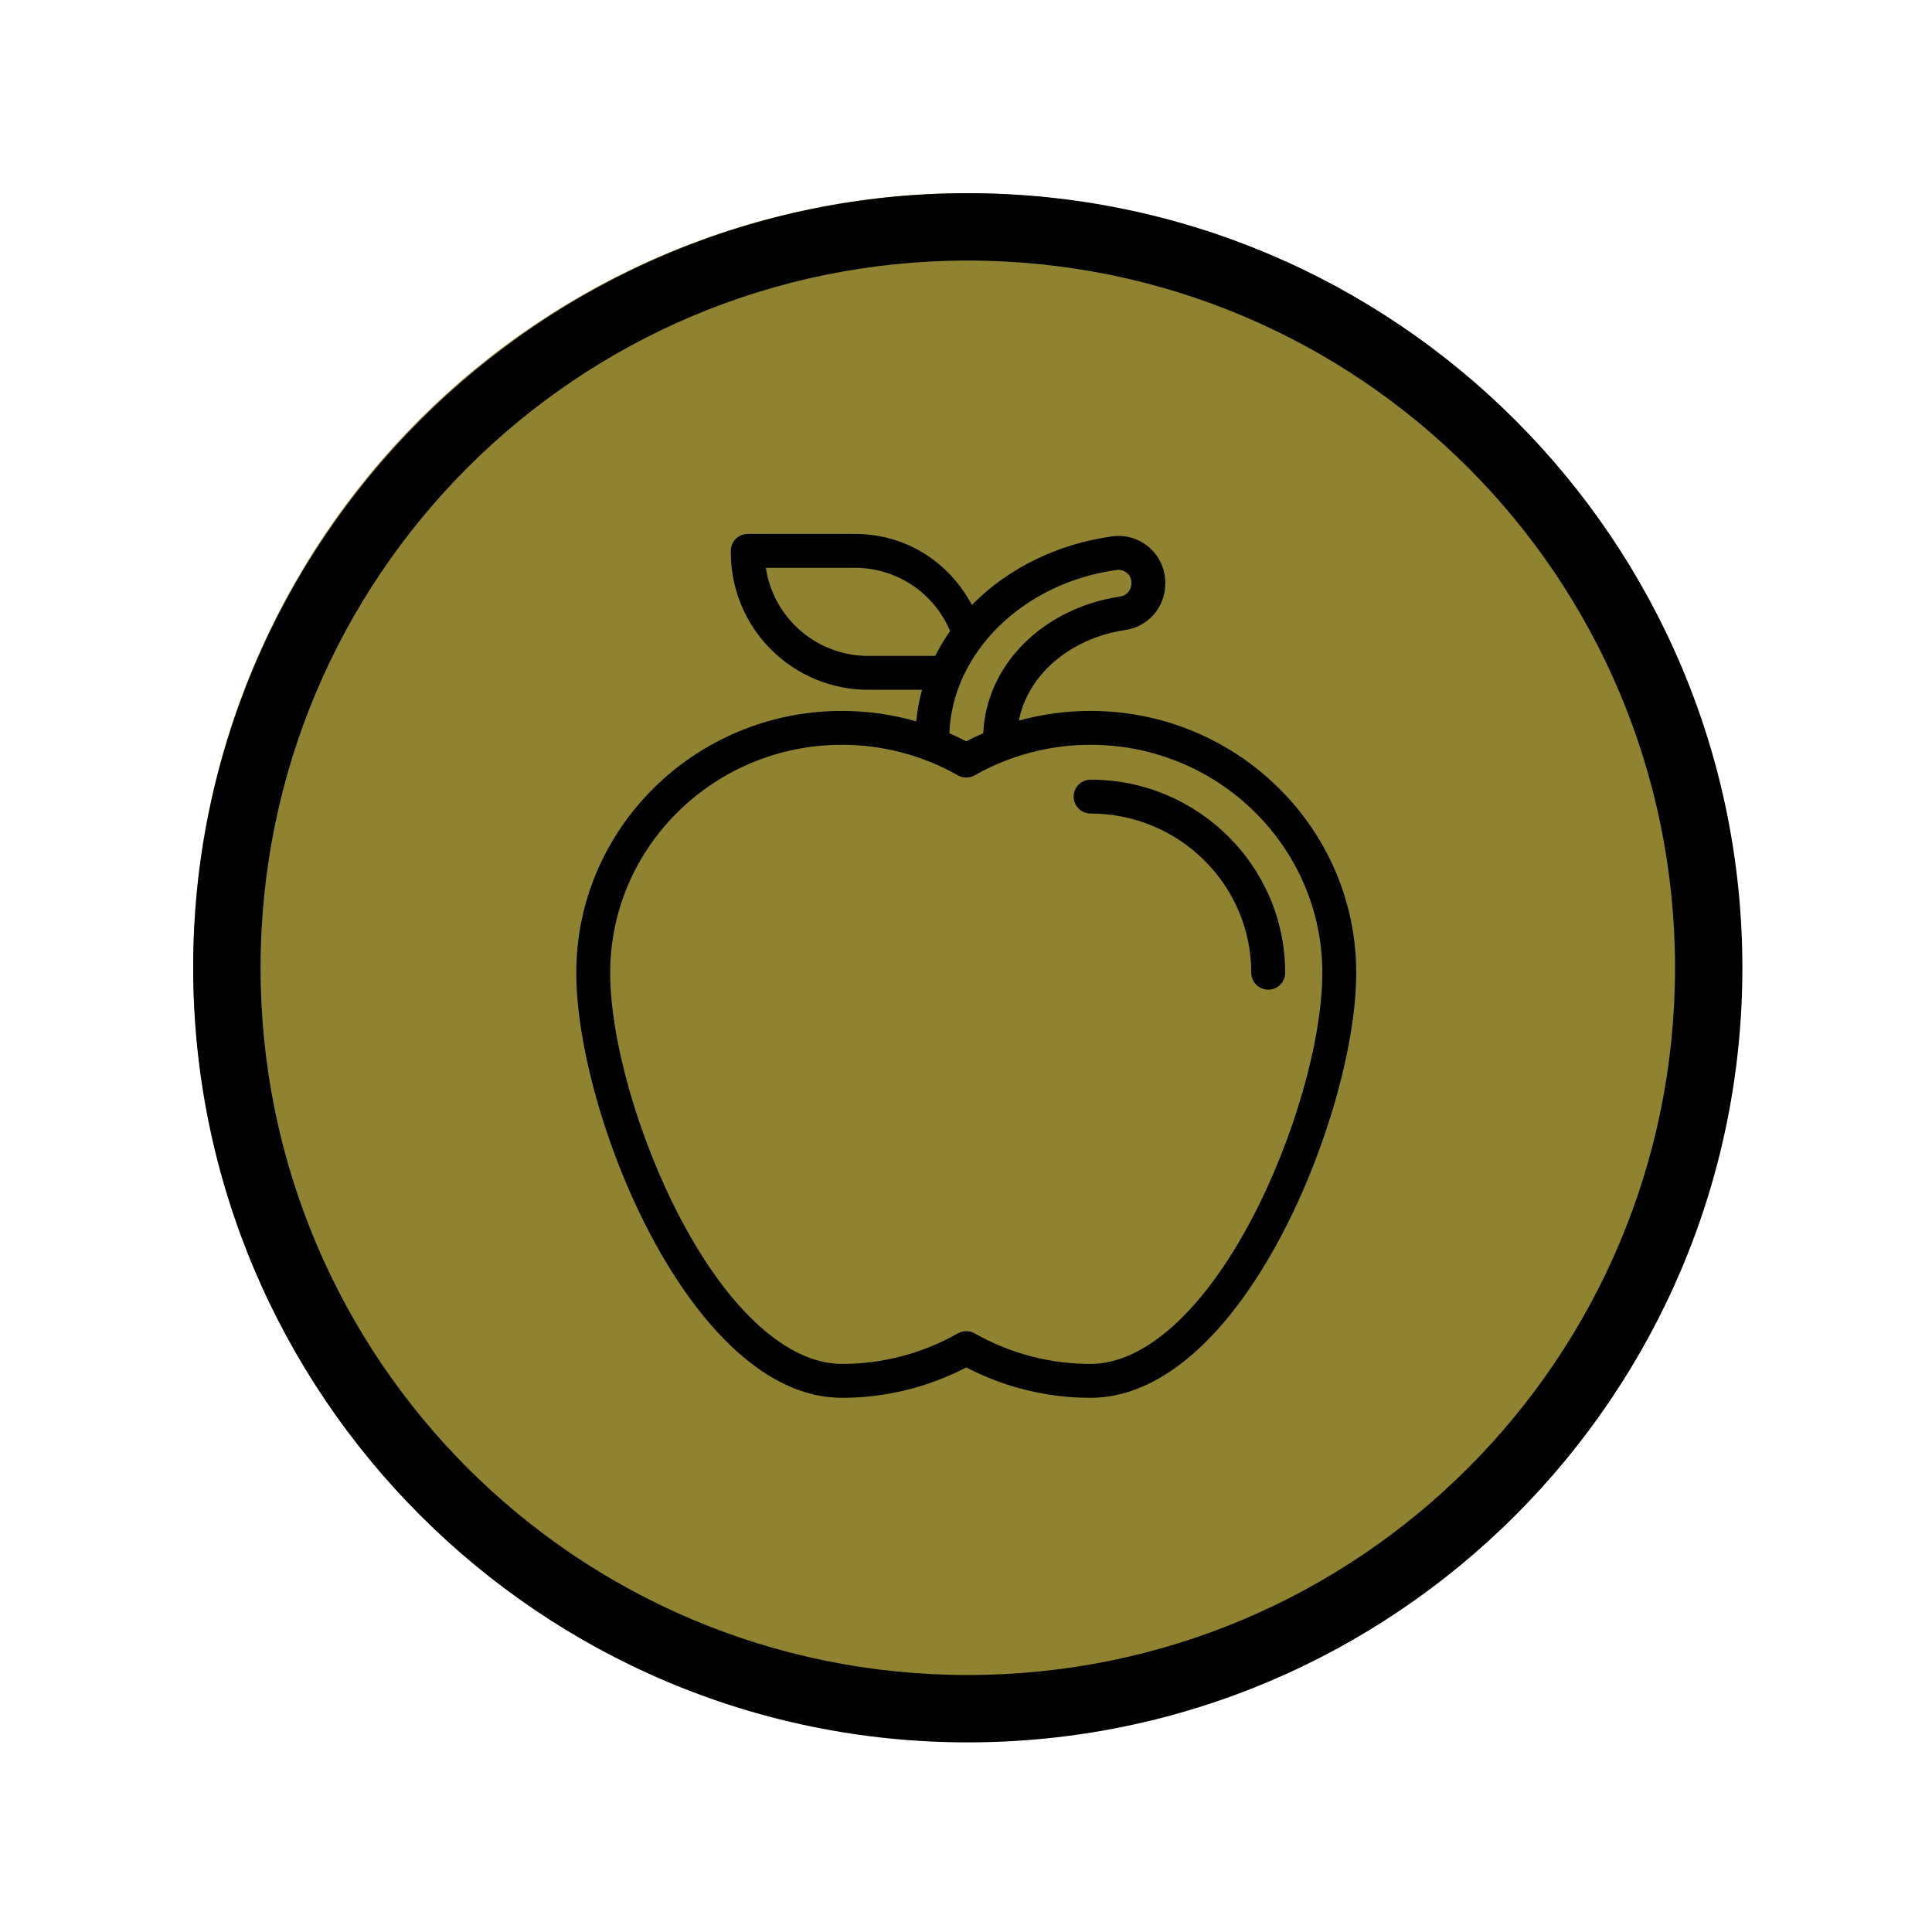 <svg version="1.0" preserveAspectRatio="xMidYMid meet" height="1080" viewBox="0 0 810 810" zoomAndPan="magnify" width="1080" xmlns:xlink="http://www.w3.org/1999/xlink" xmlns="http://www.w3.org/2000/svg"><defs><clipPath id="40161a1ab8"><path clip-rule="nonzero" d="M 81 81 L 730.5 81 L 730.5 730.5 L 81 730.5 Z M 81 81"></path></clipPath><clipPath id="d6d8d044fe"><path clip-rule="nonzero" d="M 241.605 223.816 L 568.605 223.816 L 568.605 586.066 L 241.605 586.066 Z M 241.605 223.816"></path></clipPath></defs><path fill-rule="nonzero" fill-opacity="1" d="M 728.992 404.996 C 728.992 410.297 728.859 415.598 728.602 420.895 C 728.34 426.188 727.949 431.477 727.43 436.754 C 726.91 442.027 726.262 447.289 725.484 452.535 C 724.707 457.781 723.801 463.004 722.766 468.203 C 721.73 473.402 720.57 478.574 719.281 483.719 C 717.992 488.863 716.578 493.973 715.039 499.047 C 713.5 504.121 711.836 509.152 710.051 514.145 C 708.266 519.137 706.355 524.082 704.328 528.984 C 702.297 533.883 700.148 538.727 697.883 543.52 C 695.617 548.312 693.234 553.051 690.734 557.727 C 688.234 562.402 685.621 567.016 682.895 571.562 C 680.168 576.109 677.332 580.59 674.387 584.996 C 671.441 589.406 668.391 593.738 665.23 598 C 662.07 602.258 658.809 606.438 655.445 610.535 C 652.082 614.633 648.621 618.648 645.059 622.578 C 641.5 626.504 637.844 630.344 634.094 634.094 C 630.344 637.844 626.504 641.5 622.578 645.059 C 618.648 648.621 614.633 652.082 610.535 655.445 C 606.438 658.809 602.258 662.07 598 665.23 C 593.738 668.391 589.406 671.441 584.996 674.387 C 580.59 677.332 576.109 680.168 571.562 682.895 C 567.016 685.621 562.402 688.234 557.727 690.734 C 553.051 693.234 548.312 695.617 543.52 697.883 C 538.727 700.148 533.883 702.297 528.984 704.328 C 524.082 706.355 519.137 708.266 514.145 710.051 C 509.152 711.836 504.121 713.5 499.047 715.039 C 493.973 716.578 488.863 717.992 483.719 719.281 C 478.574 720.57 473.402 721.73 468.203 722.766 C 463.004 723.801 457.781 724.707 452.535 725.484 C 447.289 726.262 442.027 726.91 436.754 727.43 C 431.477 727.949 426.188 728.34 420.895 728.602 C 415.598 728.859 410.297 728.992 404.996 728.992 C 399.691 728.992 394.395 728.859 389.098 728.602 C 383.801 728.34 378.516 727.949 373.238 727.43 C 367.961 726.91 362.699 726.262 357.457 725.484 C 352.211 724.707 346.988 723.801 341.785 722.766 C 336.586 721.73 331.414 720.57 326.27 719.281 C 321.129 717.992 316.02 716.578 310.945 715.039 C 305.871 713.5 300.836 711.836 295.844 710.051 C 290.852 708.266 285.906 706.355 281.008 704.328 C 276.109 702.297 271.262 700.148 266.469 697.883 C 261.676 695.617 256.941 693.234 252.266 690.734 C 247.59 688.234 242.977 685.621 238.43 682.895 C 233.879 680.168 229.402 677.332 224.992 674.387 C 220.586 671.441 216.25 668.391 211.992 665.23 C 207.734 662.07 203.555 658.809 199.453 655.445 C 195.355 652.082 191.344 648.621 187.414 645.059 C 183.484 641.5 179.645 637.844 175.895 634.094 C 172.148 630.344 168.492 626.504 164.93 622.578 C 161.371 618.648 157.906 614.633 154.543 610.535 C 151.18 606.438 147.918 602.258 144.762 598 C 141.602 593.738 138.551 589.406 135.602 584.996 C 132.656 580.59 129.82 576.109 127.094 571.562 C 124.371 567.016 121.758 562.402 119.258 557.727 C 116.758 553.051 114.375 548.312 112.105 543.52 C 109.84 538.727 107.691 533.883 105.664 528.984 C 103.633 524.082 101.727 519.137 99.938 514.145 C 98.152 509.152 96.492 504.121 94.949 499.047 C 93.41 493.973 92 488.863 90.711 483.719 C 89.422 478.574 88.262 473.402 87.227 468.203 C 86.191 463.004 85.285 457.781 84.508 452.535 C 83.73 447.289 83.078 442.027 82.559 436.754 C 82.039 431.477 81.652 426.188 81.391 420.895 C 81.129 415.598 81 410.297 81 404.996 C 81 399.691 81.129 394.395 81.391 389.098 C 81.652 383.801 82.039 378.516 82.559 373.238 C 83.078 367.961 83.73 362.699 84.508 357.457 C 85.285 352.211 86.191 346.988 87.227 341.785 C 88.262 336.586 89.422 331.414 90.711 326.27 C 92 321.129 93.41 316.02 94.949 310.945 C 96.492 305.871 98.152 300.836 99.938 295.844 C 101.727 290.852 103.633 285.906 105.664 281.008 C 107.691 276.109 109.84 271.262 112.105 266.469 C 114.375 261.676 116.758 256.941 119.258 252.266 C 121.758 247.59 124.371 242.977 127.094 238.43 C 129.82 233.879 132.656 229.402 135.602 224.992 C 138.551 220.586 141.602 216.25 144.762 211.992 C 147.918 207.734 151.18 203.555 154.543 199.453 C 157.906 195.355 161.371 191.344 164.93 187.414 C 168.492 183.484 172.148 179.645 175.895 175.895 C 179.645 172.148 183.484 168.492 187.414 164.93 C 191.344 161.371 195.355 157.906 199.453 154.543 C 203.555 151.18 207.734 147.918 211.992 144.762 C 216.25 141.602 220.586 138.551 224.992 135.602 C 229.402 132.656 233.879 129.82 238.43 127.094 C 242.977 124.371 247.59 121.758 252.266 119.258 C 256.941 116.758 261.676 114.375 266.469 112.105 C 271.262 109.84 276.109 107.691 281.008 105.664 C 285.906 103.633 290.852 101.727 295.844 99.938 C 300.836 98.152 305.871 96.492 310.945 94.949 C 316.02 93.41 321.129 92 326.27 90.711 C 331.414 89.422 336.586 88.262 341.785 87.227 C 346.988 86.191 352.211 85.285 357.457 84.508 C 362.699 83.73 367.961 83.078 373.238 82.559 C 378.516 82.039 383.801 81.652 389.098 81.391 C 394.395 81.129 399.691 81 404.996 81 C 410.297 81 415.598 81.129 420.895 81.391 C 426.188 81.652 431.477 82.039 436.754 82.559 C 442.027 83.078 447.289 83.73 452.535 84.508 C 457.781 85.285 463.004 86.191 468.203 87.227 C 473.402 88.262 478.574 89.422 483.719 90.711 C 488.863 92 493.973 93.41 499.047 94.949 C 504.121 96.492 509.152 98.152 514.145 99.938 C 519.137 101.727 524.082 103.633 528.984 105.664 C 533.883 107.691 538.727 109.84 543.52 112.105 C 548.312 114.375 553.051 116.758 557.727 119.258 C 562.402 121.758 567.016 124.371 571.562 127.094 C 576.109 129.82 580.59 132.656 584.996 135.602 C 589.406 138.551 593.738 141.602 598 144.762 C 602.258 147.918 606.438 151.18 610.535 154.543 C 614.633 157.906 618.648 161.371 622.578 164.93 C 626.504 168.492 630.344 172.148 634.094 175.895 C 637.844 179.645 641.5 183.484 645.059 187.414 C 648.621 191.344 652.082 195.355 655.445 199.453 C 658.809 203.555 662.07 207.734 665.23 211.992 C 668.391 216.25 671.441 220.586 674.387 224.992 C 677.332 229.402 680.168 233.879 682.895 238.43 C 685.621 242.977 688.234 247.59 690.734 252.266 C 693.234 256.941 695.617 261.676 697.883 266.469 C 700.148 271.262 702.297 276.109 704.328 281.008 C 706.355 285.906 708.266 290.852 710.051 295.844 C 711.836 300.836 713.5 305.871 715.039 310.945 C 716.578 316.02 717.992 321.129 719.281 326.27 C 720.57 331.414 721.73 336.586 722.766 341.785 C 723.801 346.988 724.707 352.211 725.484 357.457 C 726.262 362.699 726.91 367.961 727.43 373.238 C 727.949 378.516 728.34 383.801 728.602 389.098 C 728.859 394.395 728.992 399.691 728.992 404.996 Z M 728.992 404.996" fill="#8f8331"></path><g clip-path="url(#40161a1ab8)"><path fill-rule="nonzero" fill-opacity="1" d="M 405.75 81 C 226.562 81 81 226.562 81 405.75 C 81 584.938 226.562 730.5 405.75 730.5 C 584.938 730.5 730.5 584.938 730.5 405.75 C 730.5 226.562 584.938 81 405.75 81 Z M 405.75 109.238 C 569.676 109.238 702.262 241.824 702.262 405.75 C 702.262 569.676 569.676 702.262 405.75 702.262 C 241.824 702.262 109.238 569.676 109.238 405.75 C 109.238 241.824 241.824 109.238 405.75 109.238 Z M 405.75 109.238" fill="#000000"></path></g><g clip-path="url(#d6d8d044fe)"><path fill-rule="nonzero" fill-opacity="1" d="M 457.234 298.055 C 447.027 298.055 437 299.41 427.16 302.125 C 430.852 283.07 448.457 267.641 471.73 264.141 C 472.887 263.977 474.023 263.711 475.133 263.344 C 476.242 262.977 477.312 262.516 478.34 261.957 C 479.363 261.398 480.336 260.754 481.246 260.023 C 482.156 259.289 482.996 258.484 483.762 257.602 C 484.527 256.719 485.207 255.777 485.805 254.77 C 486.402 253.766 486.906 252.719 487.312 251.621 C 487.723 250.527 488.027 249.406 488.234 248.258 C 488.441 247.109 488.547 245.949 488.543 244.781 L 488.543 244.25 C 488.543 243.551 488.504 242.855 488.43 242.16 C 488.355 241.469 488.242 240.781 488.094 240.098 C 487.945 239.418 487.758 238.742 487.539 238.082 C 487.316 237.422 487.062 236.773 486.773 236.137 C 486.48 235.504 486.156 234.883 485.801 234.285 C 485.445 233.684 485.059 233.105 484.641 232.547 C 484.223 231.988 483.773 231.453 483.297 230.941 C 482.824 230.43 482.32 229.945 481.793 229.488 C 481.266 229.031 480.715 228.602 480.141 228.203 C 479.57 227.805 478.977 227.438 478.363 227.102 C 477.75 226.77 477.121 226.465 476.477 226.199 C 475.832 225.93 475.176 225.695 474.504 225.5 C 473.836 225.301 473.156 225.141 472.469 225.012 C 471.781 224.887 471.09 224.801 470.395 224.746 C 469.695 224.695 469 224.684 468.301 224.703 C 467.602 224.727 466.906 224.789 466.215 224.887 C 443.645 227.996 422.898 238.09 407.793 253.301 C 407.684 253.414 407.578 253.527 407.465 253.641 C 397.801 235.473 379.691 223.848 358.355 223.848 L 313.504 223.848 C 313.039 223.848 312.574 223.891 312.117 223.984 C 311.66 224.074 311.215 224.207 310.785 224.387 C 310.352 224.566 309.945 224.785 309.555 225.043 C 309.168 225.301 308.809 225.598 308.477 225.926 C 308.148 226.254 307.855 226.613 307.594 227.004 C 307.336 227.391 307.117 227.801 306.938 228.23 C 306.758 228.66 306.625 229.105 306.531 229.562 C 306.441 230.02 306.395 230.48 306.395 230.949 L 306.395 231.68 C 306.398 233.562 306.492 235.441 306.68 237.316 C 306.867 239.188 307.145 241.051 307.512 242.898 C 307.883 244.742 308.34 246.566 308.891 248.371 C 309.438 250.172 310.074 251.941 310.797 253.684 C 311.52 255.422 312.324 257.121 313.215 258.781 C 314.105 260.441 315.074 262.055 316.121 263.621 C 317.168 265.188 318.289 266.699 319.484 268.156 C 320.684 269.609 321.945 271.004 323.281 272.336 C 324.613 273.668 326.008 274.93 327.465 276.125 C 328.922 277.32 330.434 278.441 332.004 279.488 C 333.57 280.535 335.184 281.504 336.848 282.391 C 338.508 283.281 340.211 284.086 341.953 284.809 C 343.691 285.527 345.465 286.164 347.27 286.711 C 349.074 287.258 350.898 287.719 352.746 288.086 C 354.598 288.457 356.457 288.734 358.336 288.922 C 360.211 289.105 362.09 289.199 363.977 289.203 L 386.586 289.203 C 385.375 293.543 384.555 297.953 384.125 302.438 C 373.945 299.52 363.562 298.059 352.977 298.055 C 291.566 298.055 241.605 347.297 241.605 407.824 C 241.605 467.262 289.754 586.039 352.977 586.039 C 362.051 586.043 370.996 584.965 379.812 582.809 C 388.629 580.656 397.059 577.48 405.105 573.289 C 413.152 577.48 421.586 580.656 430.398 582.809 C 439.215 584.965 448.16 586.043 457.234 586.039 C 485.621 586.039 514.035 561.859 537.246 517.961 C 556.004 482.477 568.605 438.219 568.605 407.824 C 568.605 347.297 518.645 298.055 457.234 298.055 Z M 392.074 275 L 363.977 275 C 362.691 274.996 361.406 274.938 360.125 274.824 C 358.844 274.707 357.57 274.535 356.305 274.309 C 355.039 274.078 353.785 273.797 352.547 273.457 C 351.305 273.117 350.082 272.723 348.879 272.273 C 347.672 271.824 346.488 271.324 345.328 270.77 C 344.168 270.219 343.035 269.613 341.926 268.961 C 340.82 268.305 339.742 267.605 338.699 266.855 C 337.652 266.105 336.645 265.312 335.668 264.473 C 334.695 263.633 333.762 262.754 332.863 261.828 C 331.969 260.906 331.117 259.949 330.305 258.949 C 329.496 257.953 328.73 256.922 328.012 255.855 C 327.293 254.789 326.625 253.695 326.004 252.57 C 325.379 251.445 324.812 250.293 324.293 249.117 C 323.773 247.941 323.309 246.746 322.895 245.527 C 322.48 244.312 322.125 243.078 321.82 241.828 C 321.52 240.582 321.273 239.32 321.082 238.051 L 358.355 238.051 C 360.48 238.047 362.594 238.199 364.691 238.504 C 366.793 238.812 368.859 239.27 370.895 239.883 C 372.926 240.492 374.906 241.25 376.828 242.152 C 378.75 243.055 380.594 244.09 382.363 245.266 C 384.133 246.438 385.805 247.734 387.383 249.152 C 388.961 250.574 390.426 252.102 391.777 253.738 C 393.129 255.371 394.355 257.098 395.453 258.914 C 396.551 260.727 397.512 262.613 398.332 264.57 C 396.008 267.902 393.922 271.379 392.074 275 Z M 398.035 307.426 C 399.254 273.582 428.992 244.355 468.164 238.957 C 468.945 238.84 469.715 238.898 470.477 239.121 C 471.234 239.344 471.91 239.719 472.504 240.238 C 473.09 240.742 473.539 241.344 473.859 242.043 C 474.176 242.746 474.336 243.48 474.332 244.25 L 474.332 244.781 C 474.324 245.434 474.203 246.062 473.969 246.672 C 473.734 247.281 473.402 247.828 472.969 248.316 C 472.535 248.805 472.031 249.203 471.453 249.508 C 470.879 249.816 470.266 250.008 469.617 250.094 C 437.184 254.973 413.422 278.879 412.258 307.387 C 409.844 308.465 407.445 309.574 405.105 310.805 C 402.789 309.59 400.422 308.488 398.035 307.426 Z M 524.672 511.328 C 504.344 549.781 479.766 571.832 457.238 571.832 C 448.715 571.84 440.336 570.758 432.098 568.59 C 423.859 566.418 416.035 563.23 408.629 559.027 C 408.09 558.723 407.523 558.492 406.926 558.332 C 406.332 558.176 405.723 558.094 405.105 558.094 C 404.488 558.094 403.883 558.176 403.285 558.332 C 402.688 558.492 402.121 558.723 401.586 559.027 C 394.176 563.23 386.352 566.418 378.113 568.59 C 369.875 570.758 361.496 571.84 352.977 571.832 C 330.445 571.832 305.867 549.777 285.539 511.328 C 267.766 477.707 255.824 436.113 255.824 407.824 C 255.824 355.129 299.406 312.258 352.977 312.258 C 361.496 312.25 369.875 313.332 378.113 315.504 C 386.352 317.672 394.176 320.859 401.586 325.062 C 402.121 325.371 402.688 325.602 403.285 325.758 C 403.883 325.918 404.488 325.996 405.105 325.996 C 405.723 325.996 406.328 325.918 406.926 325.758 C 407.523 325.602 408.09 325.371 408.625 325.062 C 416.035 320.859 423.859 317.672 432.098 315.504 C 440.336 313.332 448.715 312.25 457.234 312.258 C 510.805 312.258 554.387 355.129 554.387 407.824 C 554.387 436.113 542.445 477.707 524.672 511.328 Z M 524.672 511.328" fill="#000000"></path></g><path fill-rule="nonzero" fill-opacity="1" d="M 457.234 326.875 C 456.77 326.875 456.309 326.918 455.852 327.012 C 455.391 327.102 454.949 327.238 454.516 327.414 C 454.086 327.594 453.676 327.812 453.289 328.074 C 452.902 328.332 452.543 328.625 452.215 328.957 C 451.883 329.285 451.59 329.645 451.332 330.031 C 451.07 330.418 450.852 330.828 450.676 331.258 C 450.496 331.688 450.359 332.133 450.27 332.59 C 450.18 333.047 450.133 333.508 450.133 333.977 C 450.133 334.441 450.18 334.902 450.27 335.359 C 450.359 335.816 450.496 336.262 450.676 336.691 C 450.852 337.121 451.07 337.531 451.332 337.918 C 451.59 338.305 451.883 338.664 452.215 338.996 C 452.543 339.324 452.902 339.617 453.289 339.879 C 453.676 340.137 454.086 340.355 454.516 340.535 C 454.949 340.711 455.391 340.848 455.852 340.938 C 456.309 341.031 456.77 341.078 457.234 341.078 C 494.379 341.078 524.602 371.02 524.602 407.824 C 524.602 408.289 524.645 408.75 524.738 409.211 C 524.828 409.668 524.961 410.109 525.141 410.543 C 525.32 410.973 525.539 411.383 525.797 411.77 C 526.059 412.156 526.352 412.516 526.684 412.844 C 527.012 413.176 527.371 413.469 527.758 413.727 C 528.148 413.988 528.559 414.207 528.988 414.383 C 529.418 414.562 529.863 414.699 530.32 414.789 C 530.781 414.879 531.242 414.926 531.707 414.926 C 532.176 414.926 532.637 414.879 533.094 414.789 C 533.555 414.699 533.996 414.562 534.43 414.383 C 534.859 414.207 535.27 413.988 535.656 413.727 C 536.047 413.469 536.406 413.176 536.734 412.844 C 537.066 412.516 537.359 412.156 537.617 411.77 C 537.879 411.383 538.098 410.973 538.277 410.543 C 538.453 410.109 538.59 409.668 538.68 409.211 C 538.773 408.75 538.816 408.289 538.816 407.824 C 538.82 363.188 502.219 326.875 457.234 326.875 Z M 457.234 326.875" fill="#000000"></path></svg>